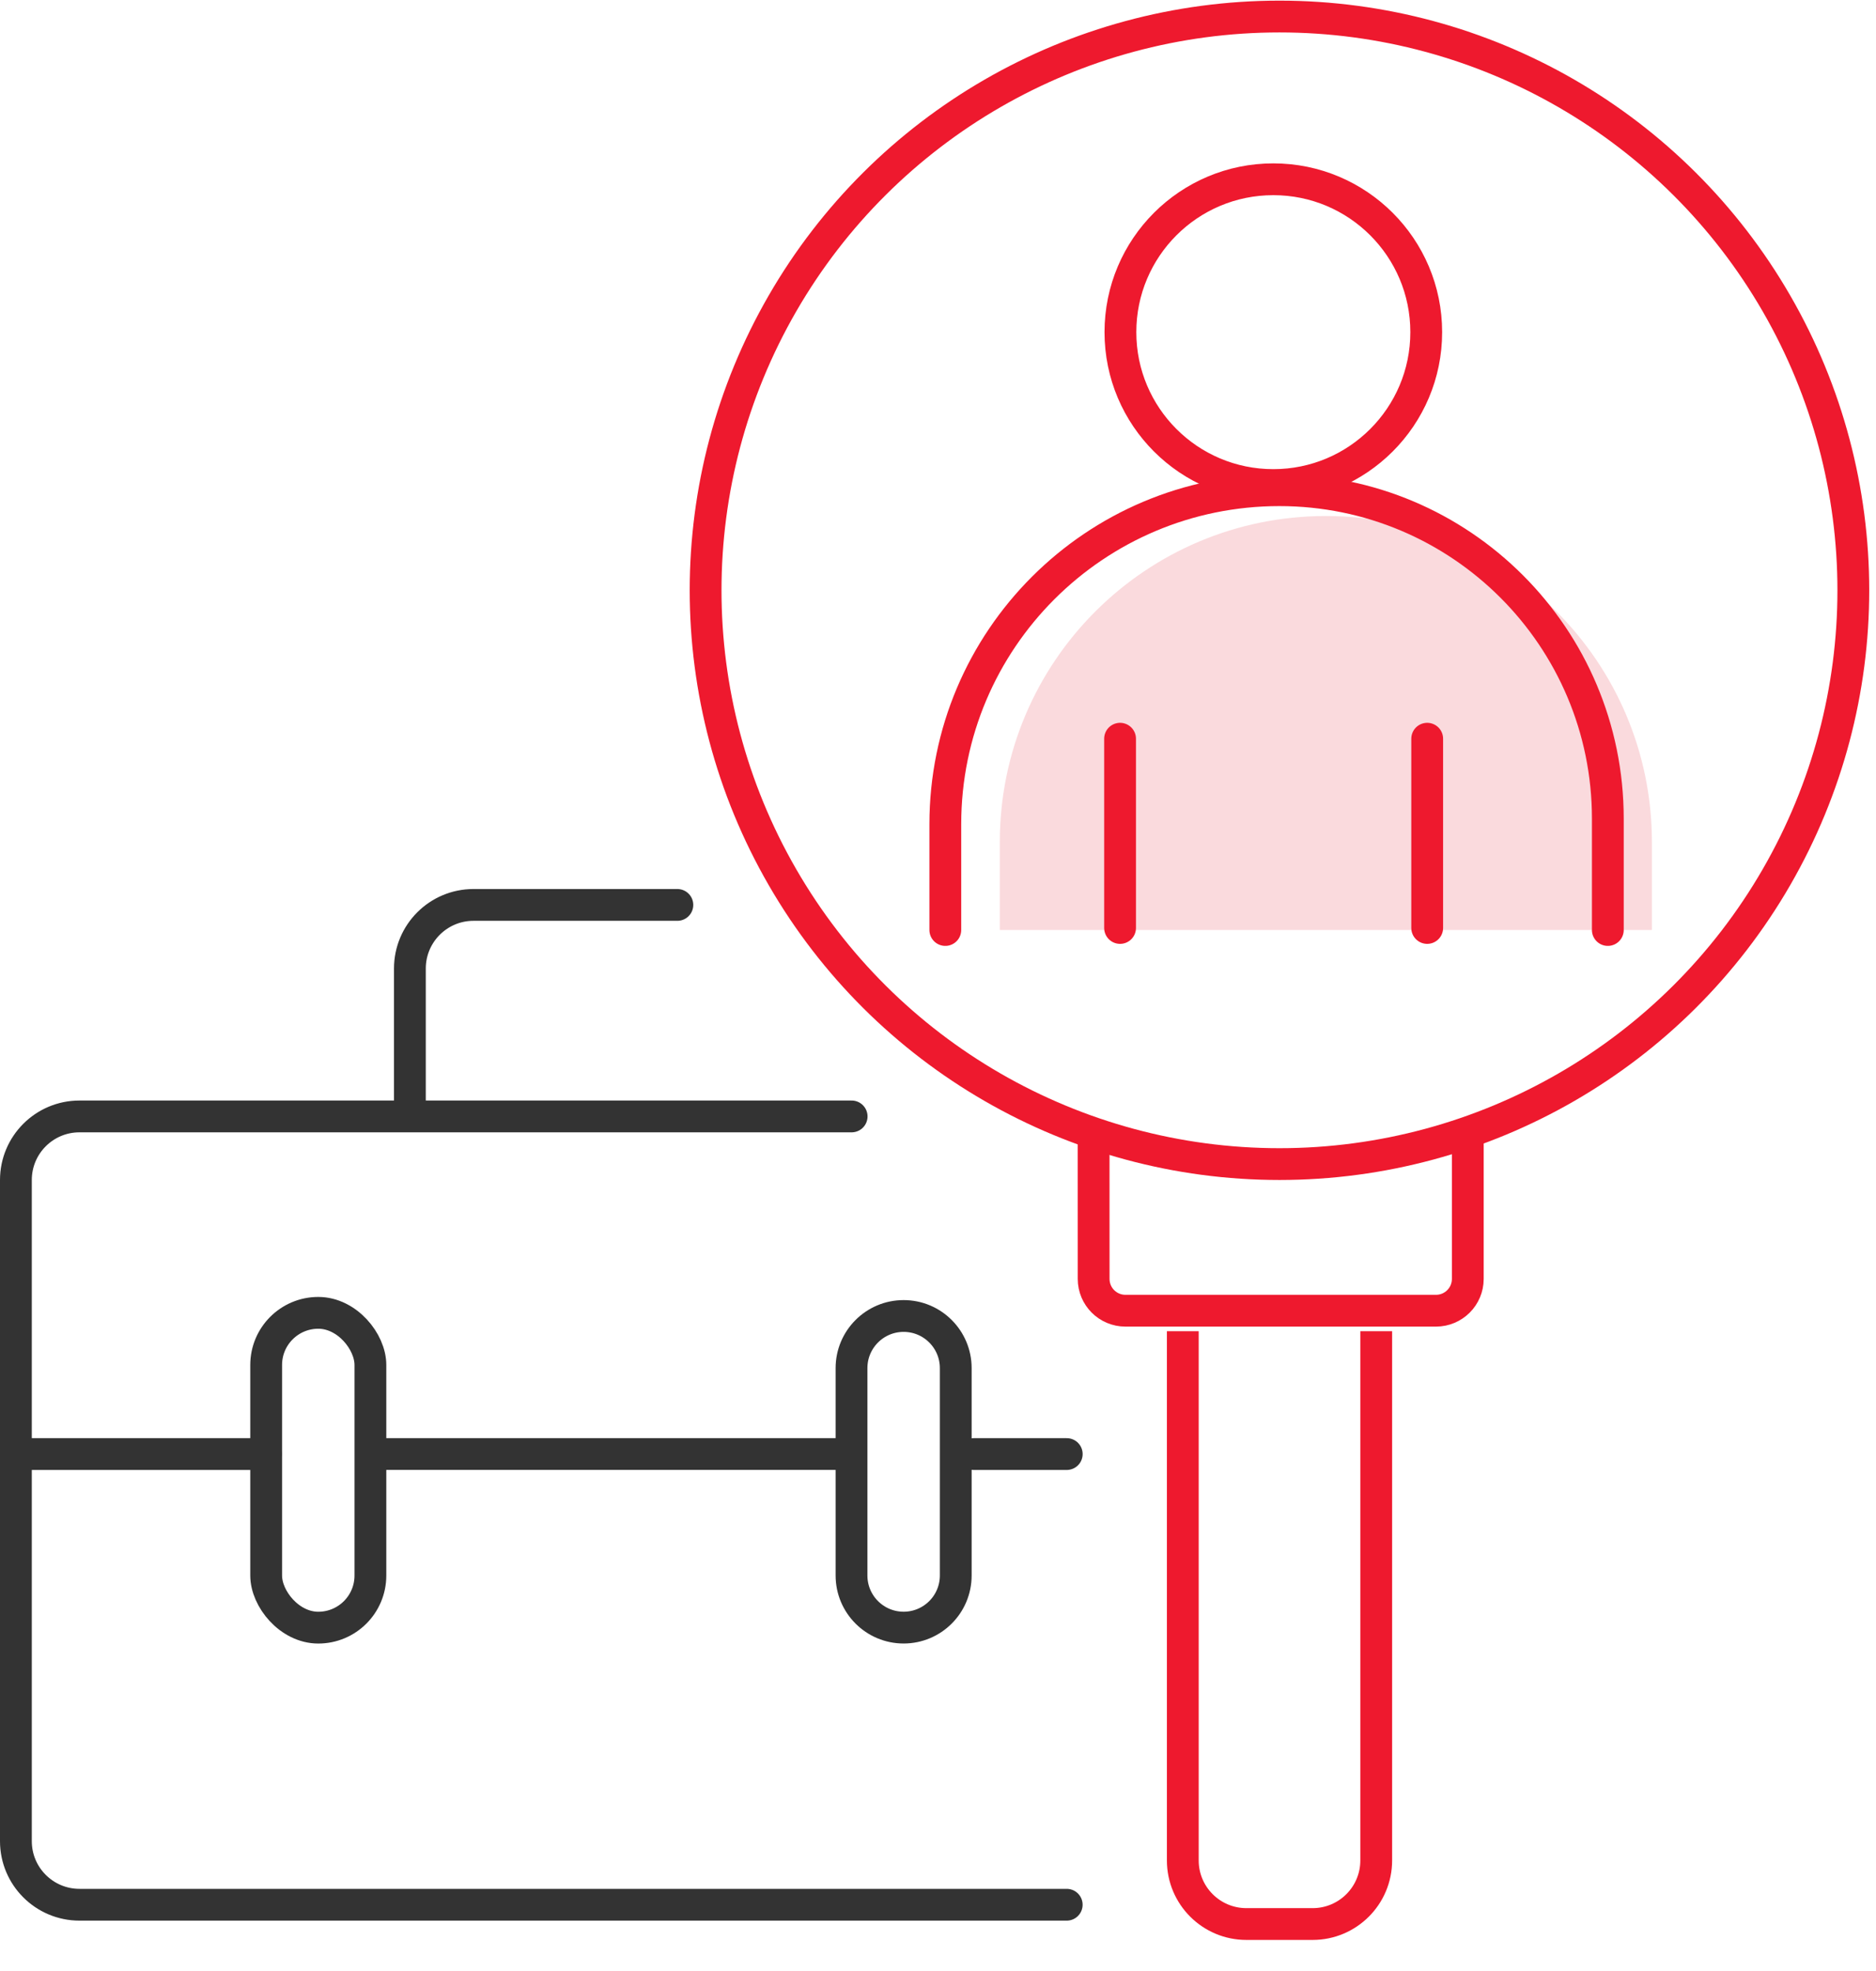 <?xml version="1.0" encoding="UTF-8"?> <svg xmlns="http://www.w3.org/2000/svg" width="59" height="62" viewBox="0 0 59 62" fill="none"><path d="M26.784 35.117H2.5C1.395 35.117 0.5 36.012 0.5 37.117V57.913C0.5 59.018 1.395 59.913 2.5 59.913H33.548" stroke="#333333" stroke-linecap="round" stroke-linejoin="round"></path><path d="M26.78 45.736V49.557C26.78 50.462 27.514 51.196 28.419 51.196V51.196C29.324 51.196 30.058 50.462 30.058 49.557V47.039V43.033C30.058 42.128 29.324 41.394 28.419 41.394V41.394C27.514 41.394 26.78 42.128 26.78 43.033V45.736ZM26.78 45.736H11.706" stroke="#333333" stroke-linecap="round" stroke-linejoin="round"></path><circle cx="40.239" cy="18.568" r="18.048" transform="rotate(90 40.239 18.568)" stroke="#EE192E" stroke-linecap="round" stroke-linejoin="round"></circle><path d="M31.444 26.485V29.253H51.952V26.485C51.952 20.822 47.361 16.231 41.698 16.231C36.035 16.231 31.444 20.822 31.444 26.485Z" fill="#E00B20" fill-opacity="0.15"></path><path d="M29.73 29.253V25.925C29.73 20.123 34.433 15.419 40.236 15.419V15.419V15.419C45.941 15.419 50.566 20.045 50.566 25.75V29.253" stroke="#EE192E" stroke-linecap="round"></path><circle cx="40.046" cy="10.448" r="4.809" stroke="#EE192E"></circle><path d="M35.226 23.236V29.189" stroke="#EE192E" stroke-linecap="round"></path><path d="M44.885 23.236V29.189" stroke="#EE192E" stroke-linecap="round"></path><path d="M34.394 35.511L34.395 40.228C34.395 40.781 34.842 41.228 35.395 41.228L45.162 41.228C45.714 41.228 46.162 40.78 46.162 40.228L46.162 35.661" stroke="#EE192E"></path><path d="M37.199 41.872V58.52C37.199 59.625 38.095 60.52 39.199 60.52H41.282C42.386 60.52 43.282 59.625 43.282 58.52V41.872" stroke="#EE192E"></path><rect x="8.371" y="41.295" width="3.278" height="9.902" rx="1.639" stroke="#333333" stroke-linecap="round" stroke-linejoin="round"></rect><path d="M8.36 45.737L0.988 45.737" stroke="#333333" stroke-linecap="round" stroke-linejoin="round"></path><path d="M33.549 45.737L30.63 45.737" stroke="#333333" stroke-linecap="round" stroke-linejoin="round"></path><path d="M12.891 35.039V30.464C12.891 29.36 13.787 28.464 14.891 28.464H21.303" stroke="#333333" stroke-linecap="round" stroke-linejoin="round"></path></svg> 